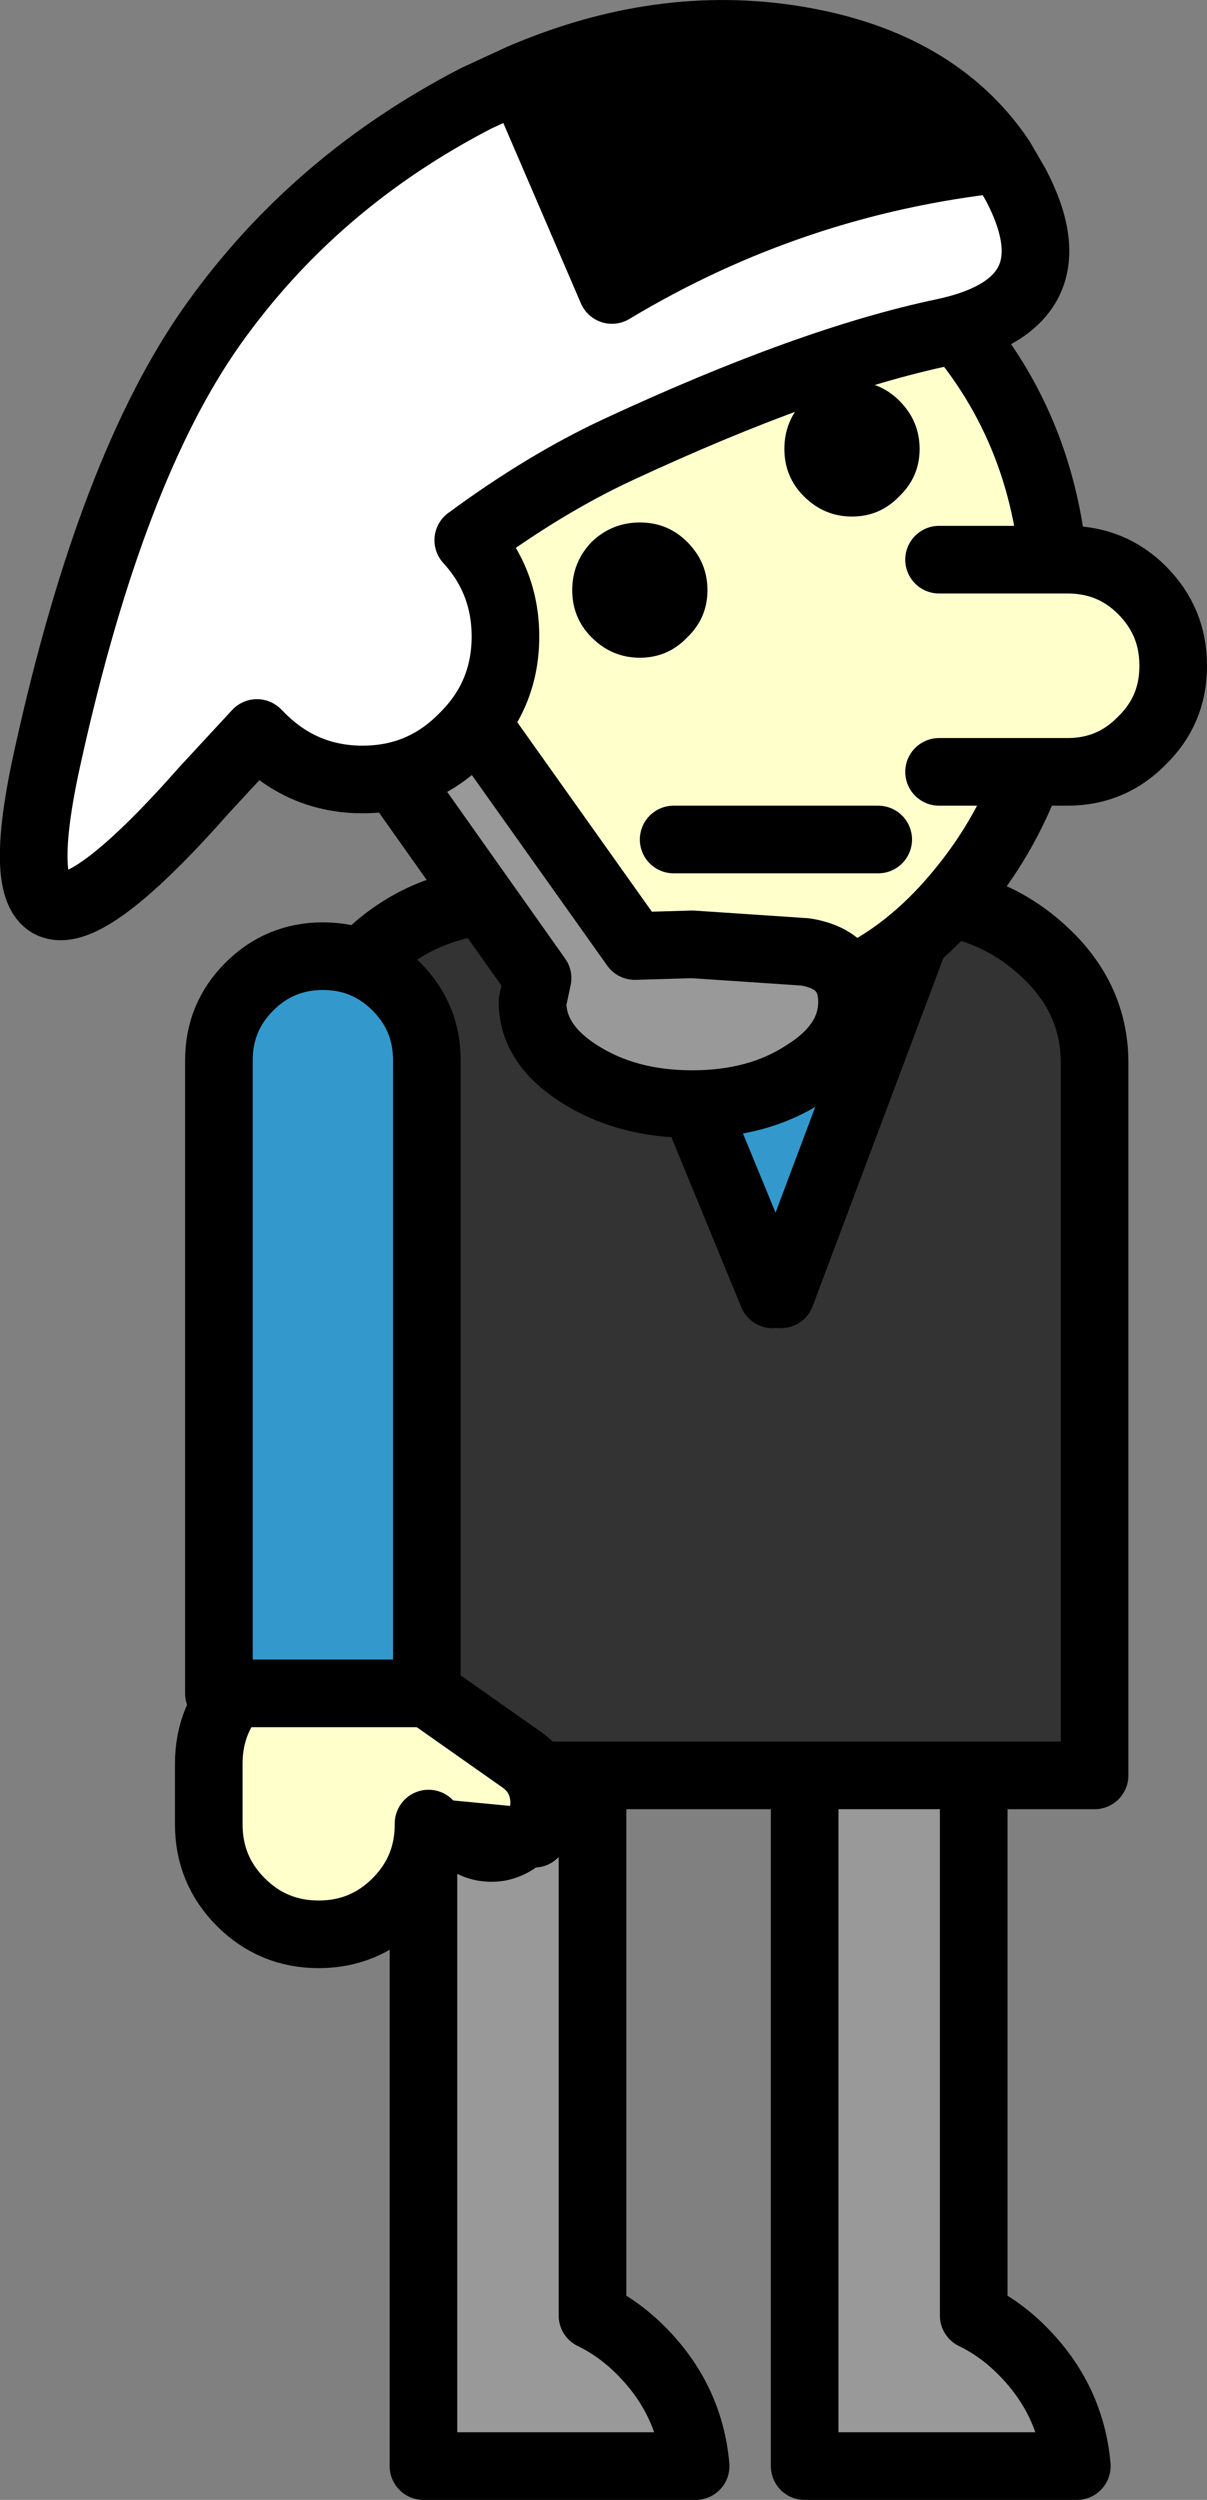 <?xml version="1.0" encoding="UTF-8" standalone="no"?>
<svg xmlns:xlink="http://www.w3.org/1999/xlink" height="147.85px" width="71.4px" xmlns="http://www.w3.org/2000/svg">
  <rect width="100%" height="100%" fill="#808080" stroke="none"/>
  <g transform="matrix(1.0, 0.0, 0.0, 1.0, 42.0, 77.05)">
    <path d="M-6.95 21.8 L-6.95 59.9 Q-5.4 60.65 -4.1 61.95 -1.2 64.85 -0.85 68.8 L-16.95 68.8 -16.95 21.8 -6.95 21.8" fill="#999999" fill-rule="evenodd" stroke="none"/>
    <path d="M-6.95 21.8 L-6.95 59.9 Q-5.4 60.65 -4.1 61.95 -1.2 64.85 -0.85 68.8 L-16.95 68.8 -16.95 21.8 -6.95 21.8 Z" fill="none" stroke="#000000" stroke-linecap="round" stroke-linejoin="round" stroke-width="4.0"/>
    <path d="M15.6 21.8 L15.6 59.9 Q17.15 60.65 18.45 61.95 21.35 64.85 21.7 68.8 L5.6 68.8 5.6 21.8 15.6 21.8" fill="#999999" fill-rule="evenodd" stroke="none"/>
    <path d="M15.6 21.8 L15.6 59.9 Q17.15 60.65 18.45 61.95 21.35 64.85 21.7 68.8 L5.6 68.8 5.6 21.8 15.6 21.8 Z" fill="none" stroke="#000000" stroke-linecap="round" stroke-linejoin="round" stroke-width="4.0"/>
    <path d="M12.95 -23.8 L4.2 -0.5 3.7 -0.5 -5.9 -23.85 11.6 -23.85 12.95 -23.8" fill="#3399cc" fill-rule="evenodd" stroke="none"/>
    <path d="M12.95 -23.8 Q16.7 -23.45 19.45 -21.05 22.75 -18.2 22.75 -14.2 L22.75 27.95 -22.85 27.95 -22.85 -14.2 Q-22.9 -18.2 -19.65 -21.05 -16.35 -23.85 -11.75 -23.85 L-5.9 -23.85 3.7 -0.5 4.2 -0.5 12.95 -23.8" fill="#333333" fill-rule="evenodd" stroke="none"/>
    <path d="M-5.9 -23.85 L-11.75 -23.85 Q-16.35 -23.85 -19.65 -21.05 -22.9 -18.2 -22.85 -14.2 L-22.85 27.95 22.75 27.95 22.75 -14.2 Q22.75 -18.2 19.45 -21.05 16.7 -23.45 12.95 -23.8 L4.2 -0.5 M3.7 -0.5 L-5.9 -23.85 11.6 -23.85 12.95 -23.8" fill="none" stroke="#000000" stroke-linecap="round" stroke-linejoin="round" stroke-width="4.0"/>
    <path d="M-23.7 20.8 Q-23.15 20.35 -22.35 20.2 -21.1 20.0 -20.05 20.75 L-11.1 27.05 Q-10.05 27.8 -9.85 29.05 -9.65 30.3 -10.4 31.4 -11.15 32.45 -12.4 32.7 -13.7 32.9 -14.75 32.15 L-16.65 30.8 -16.65 30.85 Q-16.65 33.55 -18.55 35.45 -20.45 37.35 -23.15 37.35 -25.85 37.35 -27.75 35.45 -29.65 33.55 -29.65 30.85 L-29.65 27.25 Q-29.65 24.55 -27.75 22.65 -26.05 20.95 -23.7 20.8 L-24.35 21.5 -23.7 20.8" fill="#ffffcc" fill-rule="evenodd" stroke="none"/>
    <path d="M-10.4 31.4 Q-9.65 30.3 -9.85 29.05 -10.05 27.8 -11.1 27.05 L-20.05 20.75 Q-21.1 20.0 -22.35 20.2 -23.15 20.35 -23.7 20.8 -26.05 20.95 -27.75 22.65 -29.65 24.55 -29.65 27.25 L-29.65 30.85 Q-29.65 33.55 -27.75 35.45 -25.85 37.35 -23.15 37.35 -20.45 37.35 -18.55 35.45 -16.65 33.55 -16.65 30.85 L-16.65 30.8" fill="none" stroke="#000000" stroke-linecap="round" stroke-linejoin="round" stroke-width="4.0"/>
    <path d="M-23.7 20.8 L-24.35 21.5 M-16.65 30.8 L-14.75 32.15 Q-13.7 32.9 -12.4 32.7 -11.15 32.45 -10.4 31.4 Z" fill="none" stroke="#000000" stroke-linecap="round" stroke-linejoin="round" stroke-width="3.0"/>
    <path d="M-27.25 -18.7 Q-25.45 -20.5 -22.9 -20.5 -20.35 -20.5 -18.55 -18.7 -16.75 -16.9 -16.75 -14.35 L-16.75 23.1 -29.05 23.1 -29.05 -14.35 Q-29.05 -16.9 -27.25 -18.7" fill="#3399cc" fill-rule="evenodd" stroke="none"/>
    <path d="M-27.25 -18.7 Q-29.05 -16.9 -29.05 -14.35 L-29.05 23.1 -16.75 23.1 -16.75 -14.35 Q-16.75 -16.9 -18.55 -18.7 -20.35 -20.5 -22.9 -20.5 -25.45 -20.5 -27.25 -18.7 Z" fill="none" stroke="#000000" stroke-linecap="round" stroke-linejoin="round" stroke-width="4.0"/>
    <path d="M14.9 -57.25 Q20.45 -50.45 20.45 -40.85 20.45 -31.25 14.9 -24.45 9.4 -17.65 1.55 -17.65 -6.3 -17.65 -11.85 -24.45 -17.35 -31.25 -17.35 -40.85 -17.35 -50.45 -11.85 -57.25 -6.3 -64.05 1.55 -64.05 9.4 -64.05 14.9 -57.25" fill="#ffffcc" fill-rule="evenodd" stroke="none"/>
    <path d="M14.9 -57.25 Q20.45 -50.45 20.45 -40.85 20.45 -31.25 14.9 -24.45 9.4 -17.65 1.55 -17.65 -6.3 -17.65 -11.85 -24.45 -17.35 -31.25 -17.35 -40.85 -17.35 -50.45 -11.85 -57.25 -6.3 -64.05 1.55 -64.05 9.4 -64.05 14.9 -57.25 Z" fill="none" stroke="#000000" stroke-linecap="round" stroke-linejoin="round" stroke-width="4.0"/>
    <path d="M13.55 -31.4 L13.55 -43.95 21.15 -43.95 Q23.75 -43.95 25.55 -42.15 27.4 -40.3 27.4 -37.7 L27.4 -37.65 Q27.4 -35.05 25.55 -33.25 23.75 -31.4 21.15 -31.4 L13.55 -31.4" fill="#ffffcc" fill-rule="evenodd" stroke="none"/>
    <path d="M13.55 -31.4 L21.15 -31.4 Q23.75 -31.4 25.55 -33.25 27.4 -35.05 27.4 -37.65 L27.4 -37.7 Q27.4 -40.3 25.55 -42.15 23.75 -43.95 21.15 -43.95 L13.55 -43.95" fill="none" stroke="#000000" stroke-linecap="round" stroke-linejoin="round" stroke-width="4.0"/>
    <path d="M11.2 -53.35 Q12.4 -52.15 12.4 -50.5 12.4 -48.85 11.2 -47.7 10.05 -46.5 8.4 -46.5 6.75 -46.5 5.55 -47.7 4.4 -48.85 4.4 -50.5 4.4 -52.15 5.55 -53.35 6.75 -54.5 8.4 -54.5 10.05 -54.5 11.2 -53.35 M-4.15 -38.15 Q-5.8 -38.15 -7.0 -39.35 -8.15 -40.5 -8.15 -42.15 -8.15 -43.8 -7.0 -45.0 -5.8 -46.15 -4.15 -46.15 -2.5 -46.15 -1.35 -45.0 -0.15 -43.8 -0.15 -42.15 -0.15 -40.5 -1.35 -39.35 -2.5 -38.15 -4.15 -38.15" fill="#000000" fill-rule="evenodd" stroke="none"/>
    <path d="M-2.15 -27.4 L9.95 -27.4" fill="none" stroke="#000000" stroke-linecap="round" stroke-linejoin="round" stroke-width="4.0"/>
    <path d="M8.4 -17.8 Q8.4 -15.3 5.6 -13.55 2.85 -11.75 -1.05 -11.75 -4.95 -11.75 -7.75 -13.55 -10.5 -15.3 -10.5 -17.8 L-10.2 -19.2 -27.75 -44.0 -23.1 -47.35 -4.45 -21.1 -1.05 -21.2 5.65 -20.75 Q8.4 -20.3 8.4 -17.8" fill="#999999" fill-rule="evenodd" stroke="none"/>
    <path d="M8.4 -17.8 Q8.4 -15.3 5.6 -13.55 2.85 -11.75 -1.05 -11.75 -4.95 -11.75 -7.75 -13.55 -10.5 -15.3 -10.5 -17.8 L-10.2 -19.2 -27.75 -44.0 -23.1 -47.35 -4.45 -21.1 -1.05 -21.2 5.65 -20.75 Q8.4 -20.3 8.4 -17.8 Z" fill="none" stroke="#000000" stroke-linecap="round" stroke-linejoin="round" stroke-width="4.0"/>
    <path d="M17.2 -67.65 L18.1 -66.1 Q21.75 -59.1 13.85 -57.4 5.95 -55.75 -5.45 -50.45 -9.75 -48.45 -14.3 -45.1 -12.1 -42.7 -12.1 -39.4 -12.1 -35.9 -14.6 -33.45 -17.05 -30.95 -20.55 -30.95 -24.05 -30.95 -26.55 -33.45 L-26.8 -33.7 -29.9 -30.35 Q-42.95 -15.55 -39.15 -32.45 -35.4 -49.4 -29.4 -57.85 -23.4 -66.3 -13.8 -71.25 L-11.2 -72.45 -5.8 -59.9 Q4.85 -66.3 17.2 -67.65" fill="#ffffff" fill-rule="evenodd" stroke="none"/>
    <path d="M-11.2 -72.45 Q-2.95 -76.0 5.05 -74.7 13.35 -73.35 17.2 -67.65 4.85 -66.3 -5.8 -59.9 L-11.2 -72.45" fill="#000000" fill-rule="evenodd" stroke="none"/>
    <path d="M17.2 -67.65 L18.1 -66.1 Q21.75 -59.1 13.85 -57.4 5.95 -55.75 -5.45 -50.45 -9.75 -48.45 -14.3 -45.1 -12.1 -42.7 -12.1 -39.4 -12.1 -35.9 -14.6 -33.45 -17.05 -30.95 -20.55 -30.95 -24.05 -30.95 -26.55 -33.45 L-26.8 -33.7 -29.9 -30.35 Q-42.95 -15.55 -39.15 -32.45 -35.4 -49.4 -29.4 -57.85 -23.4 -66.3 -13.8 -71.25 L-11.2 -72.45 Q-2.95 -76.0 5.05 -74.7 13.35 -73.35 17.2 -67.65 4.85 -66.3 -5.8 -59.9 L-11.2 -72.45" fill="none" stroke="#000000" stroke-linecap="round" stroke-linejoin="round" stroke-width="4.0"/>
  </g>
</svg>
